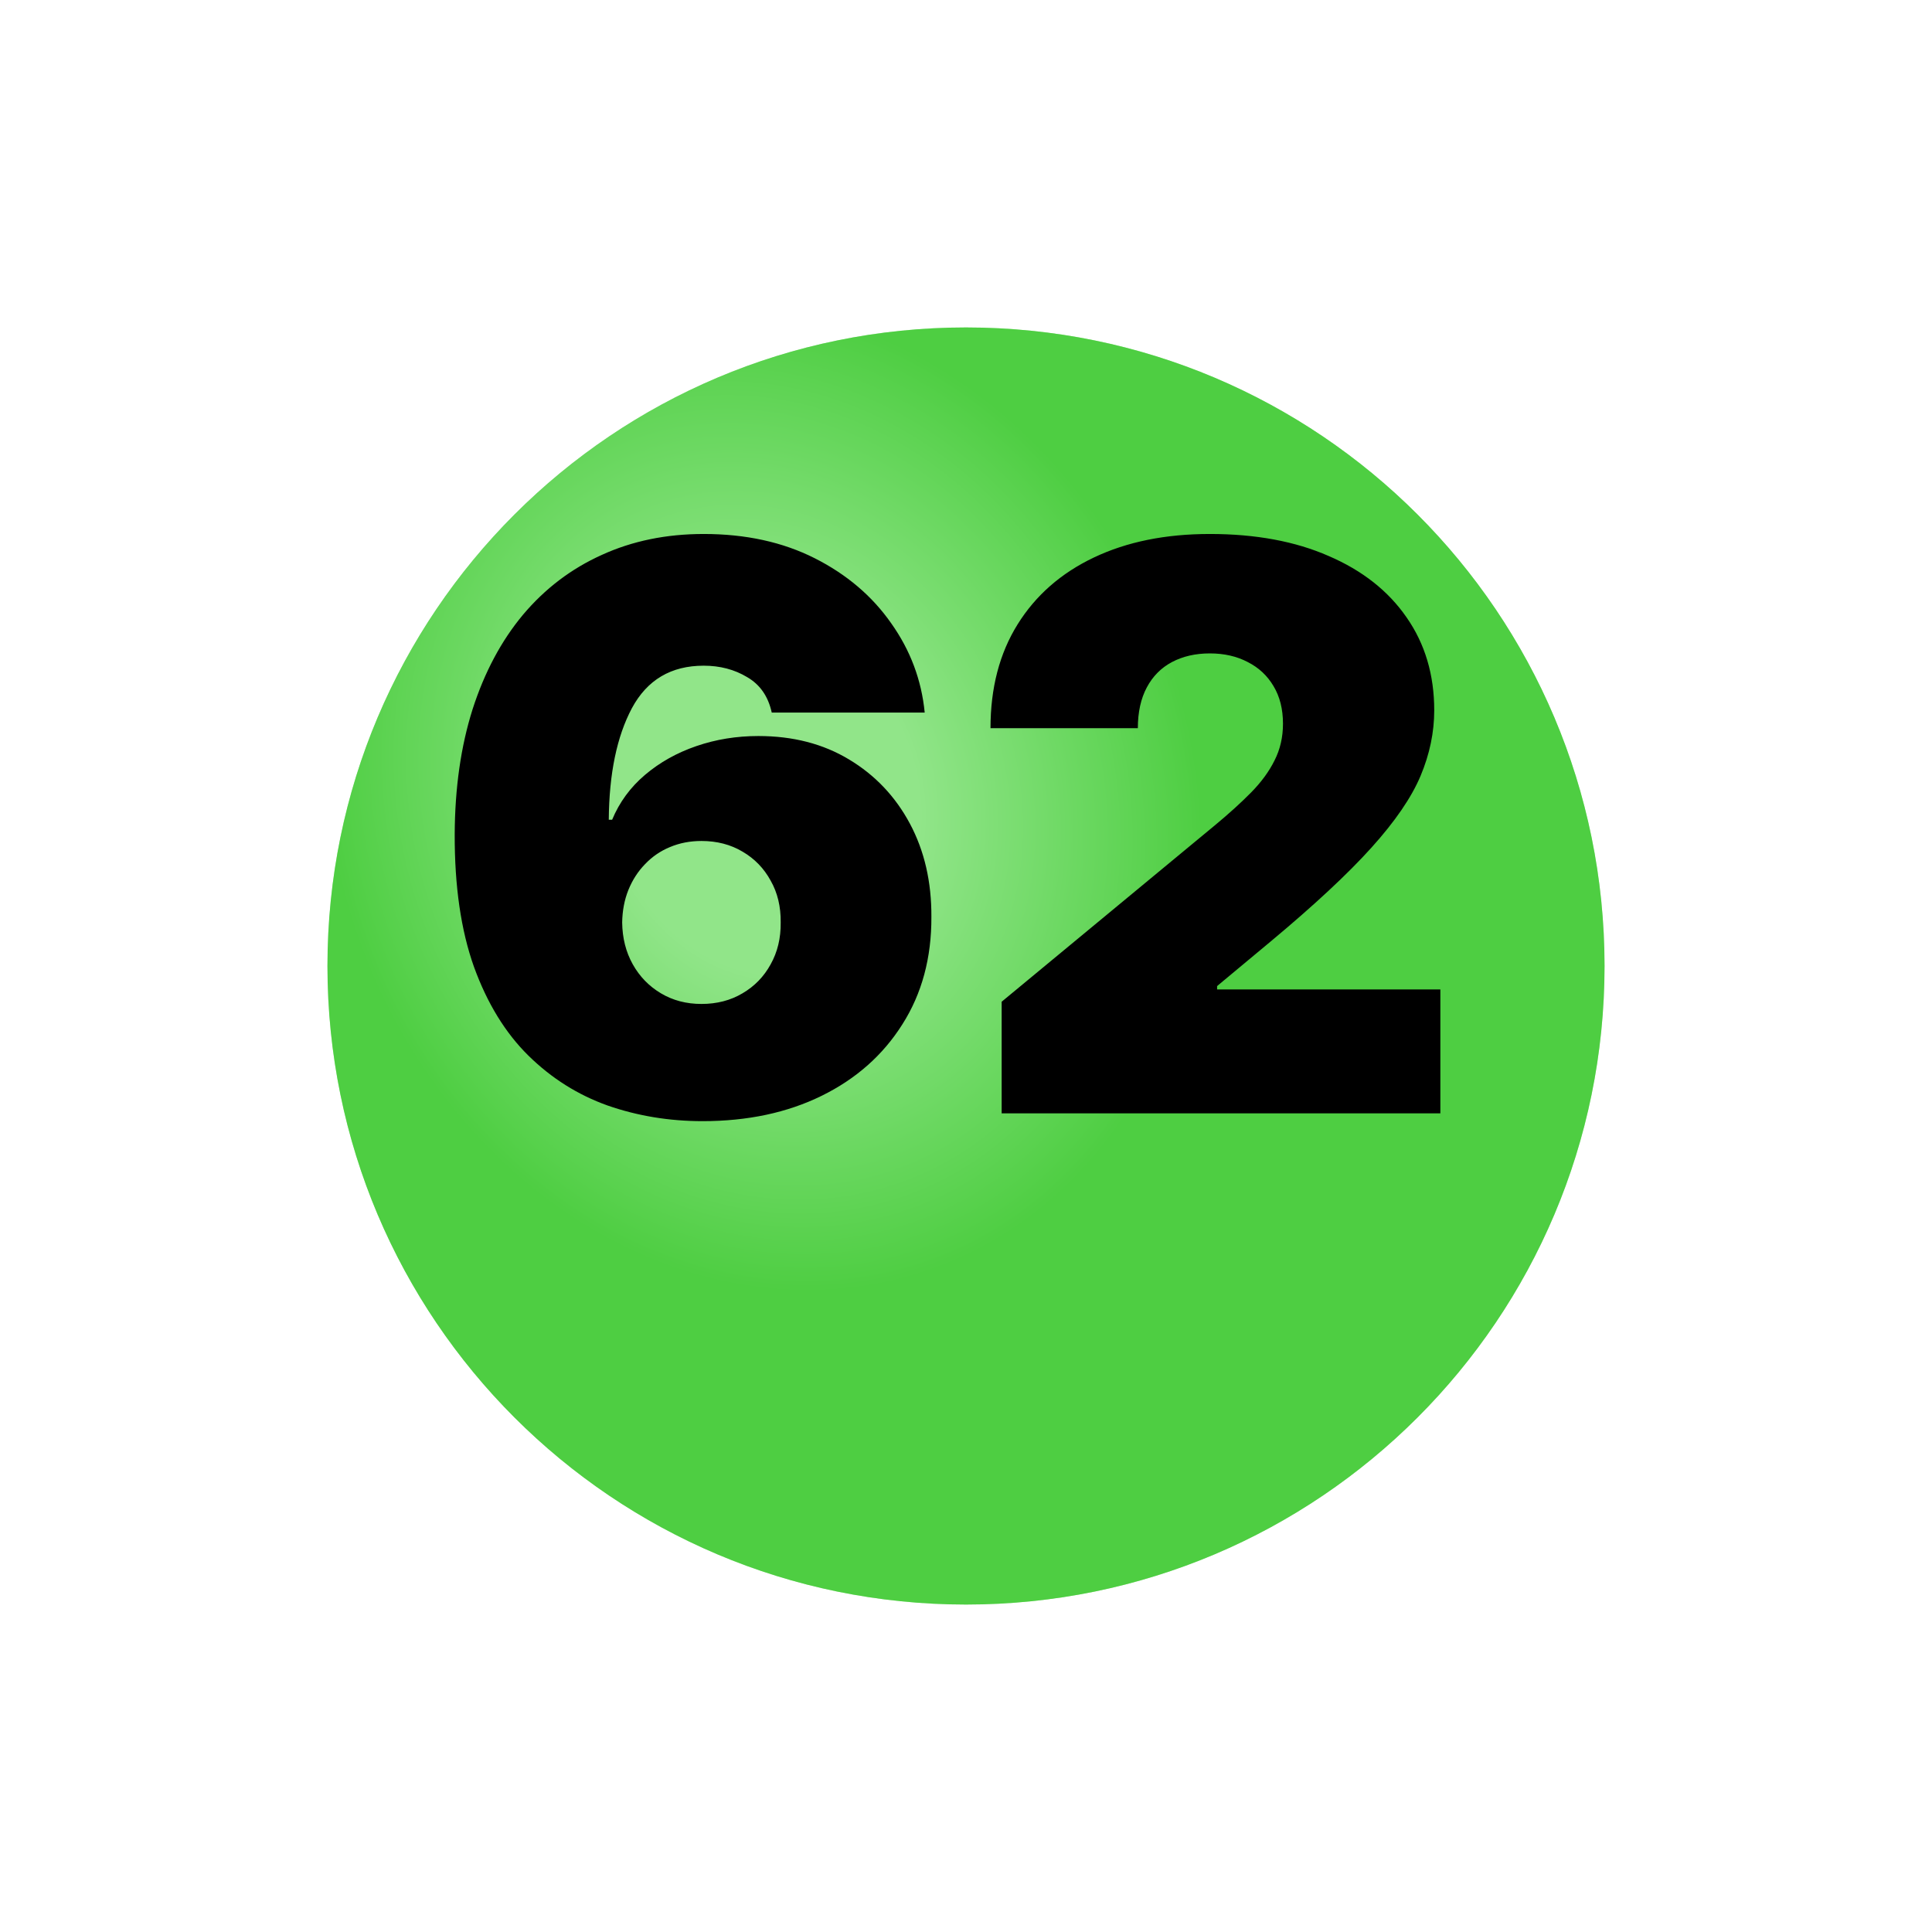 <?xml version="1.0" encoding="UTF-8"?> <svg xmlns="http://www.w3.org/2000/svg" width="59" height="59" viewBox="0 0 59 59" fill="none"> <g filter="url(#filter0_i_627_588)"> <path d="M29.5 45C40.27 45 49 36.27 49 25.5C49 14.73 40.27 6 29.5 6C18.73 6 10 14.73 10 25.5C10 36.27 18.73 45 29.5 45Z" fill="#47D33A"></path> <path d="M29.5 45C40.27 45 49 36.27 49 25.5C49 14.73 40.27 6 29.5 6C18.73 6 10 14.73 10 25.5C10 36.27 18.73 45 29.5 45Z" fill="url(#paint0_radial_627_588)" fill-opacity="0.4"></path> </g> <path d="M21.454 34.238C20.438 34.238 19.472 34.079 18.557 33.761C17.648 33.437 16.841 32.929 16.136 32.236C15.432 31.542 14.878 30.639 14.474 29.525C14.077 28.412 13.881 27.062 13.886 25.477C13.892 24.062 14.074 22.79 14.432 21.659C14.796 20.528 15.31 19.565 15.974 18.77C16.645 17.974 17.446 17.366 18.378 16.946C19.31 16.52 20.347 16.307 21.489 16.307C22.773 16.307 23.903 16.554 24.881 17.048C25.858 17.542 26.636 18.204 27.216 19.034C27.801 19.858 28.142 20.767 28.239 21.761H23.568C23.46 21.267 23.21 20.906 22.818 20.679C22.432 20.446 21.989 20.329 21.489 20.329C20.494 20.329 19.764 20.761 19.298 21.625C18.838 22.488 18.602 23.625 18.591 25.034H18.693C18.915 24.5 19.25 24.042 19.699 23.662C20.148 23.281 20.671 22.988 21.267 22.784C21.864 22.579 22.494 22.477 23.159 22.477C24.216 22.477 25.139 22.716 25.929 23.193C26.724 23.67 27.344 24.324 27.787 25.153C28.23 25.983 28.449 26.932 28.443 28C28.449 29.25 28.153 30.344 27.557 31.281C26.966 32.219 26.145 32.946 25.094 33.463C24.043 33.98 22.829 34.238 21.454 34.238ZM21.421 30.659C21.892 30.659 22.31 30.551 22.673 30.335C23.043 30.119 23.329 29.824 23.534 29.449C23.744 29.074 23.847 28.648 23.841 28.17C23.847 27.687 23.744 27.261 23.534 26.892C23.329 26.517 23.043 26.221 22.673 26.006C22.31 25.79 21.892 25.682 21.421 25.682C21.074 25.682 20.753 25.744 20.457 25.869C20.168 25.988 19.915 26.162 19.699 26.389C19.483 26.611 19.312 26.875 19.188 27.182C19.068 27.483 19.006 27.812 19 28.17C19.006 28.648 19.114 29.074 19.324 29.449C19.534 29.824 19.821 30.119 20.185 30.335C20.548 30.551 20.96 30.659 21.421 30.659ZM30.589 34V30.591L37.1 25.204C37.532 24.846 37.901 24.511 38.208 24.199C38.521 23.881 38.759 23.554 38.924 23.219C39.094 22.883 39.18 22.511 39.18 22.102C39.18 21.653 39.083 21.27 38.89 20.951C38.702 20.633 38.441 20.389 38.106 20.219C37.771 20.042 37.384 19.954 36.947 19.954C36.509 19.954 36.123 20.042 35.788 20.219C35.458 20.395 35.202 20.653 35.021 20.994C34.839 21.335 34.748 21.75 34.748 22.238H30.248C30.248 21.011 30.523 19.954 31.075 19.068C31.626 18.182 32.404 17.5 33.41 17.023C34.416 16.545 35.594 16.307 36.947 16.307C38.344 16.307 39.555 16.531 40.577 16.98C41.606 17.423 42.398 18.048 42.955 18.855C43.518 19.662 43.799 20.608 43.799 21.693C43.799 22.363 43.66 23.031 43.381 23.696C43.103 24.355 42.603 25.085 41.881 25.886C41.16 26.687 40.134 27.642 38.805 28.75L37.168 30.113V30.216H43.986V34H30.589Z" fill="black"></path> <defs> <filter id="filter0_i_627_588" x="10" y="6" width="39" height="43" filterUnits="userSpaceOnUse" color-interpolation-filters="sRGB"> <feFlood flood-opacity="0" result="BackgroundImageFix"></feFlood> <feBlend mode="normal" in="SourceGraphic" in2="BackgroundImageFix" result="shape"></feBlend> <feColorMatrix in="SourceAlpha" type="matrix" values="0 0 0 0 0 0 0 0 0 0 0 0 0 0 0 0 0 0 127 0" result="hardAlpha"></feColorMatrix> <feOffset dy="4"></feOffset> <feGaussianBlur stdDeviation="5"></feGaussianBlur> <feComposite in2="hardAlpha" operator="arithmetic" k2="-1" k3="1"></feComposite> <feColorMatrix type="matrix" values="0 0 0 0 0 0 0 0 0 0 0 0 0 0 0 0 0 0 0.1 0"></feColorMatrix> <feBlend mode="normal" in2="shape" result="effect1_innerShadow_627_588"></feBlend> </filter> <radialGradient id="paint0_radial_627_588" cx="0" cy="0" r="1" gradientUnits="userSpaceOnUse" gradientTransform="translate(23.342 20.368) rotate(70.346) scale(15.257 13.078)"> <stop stop-color="white"></stop> <stop offset="0.357" stop-color="white"></stop> <stop offset="1" stop-color="#58C54E"></stop> </radialGradient> </defs> </svg> 
